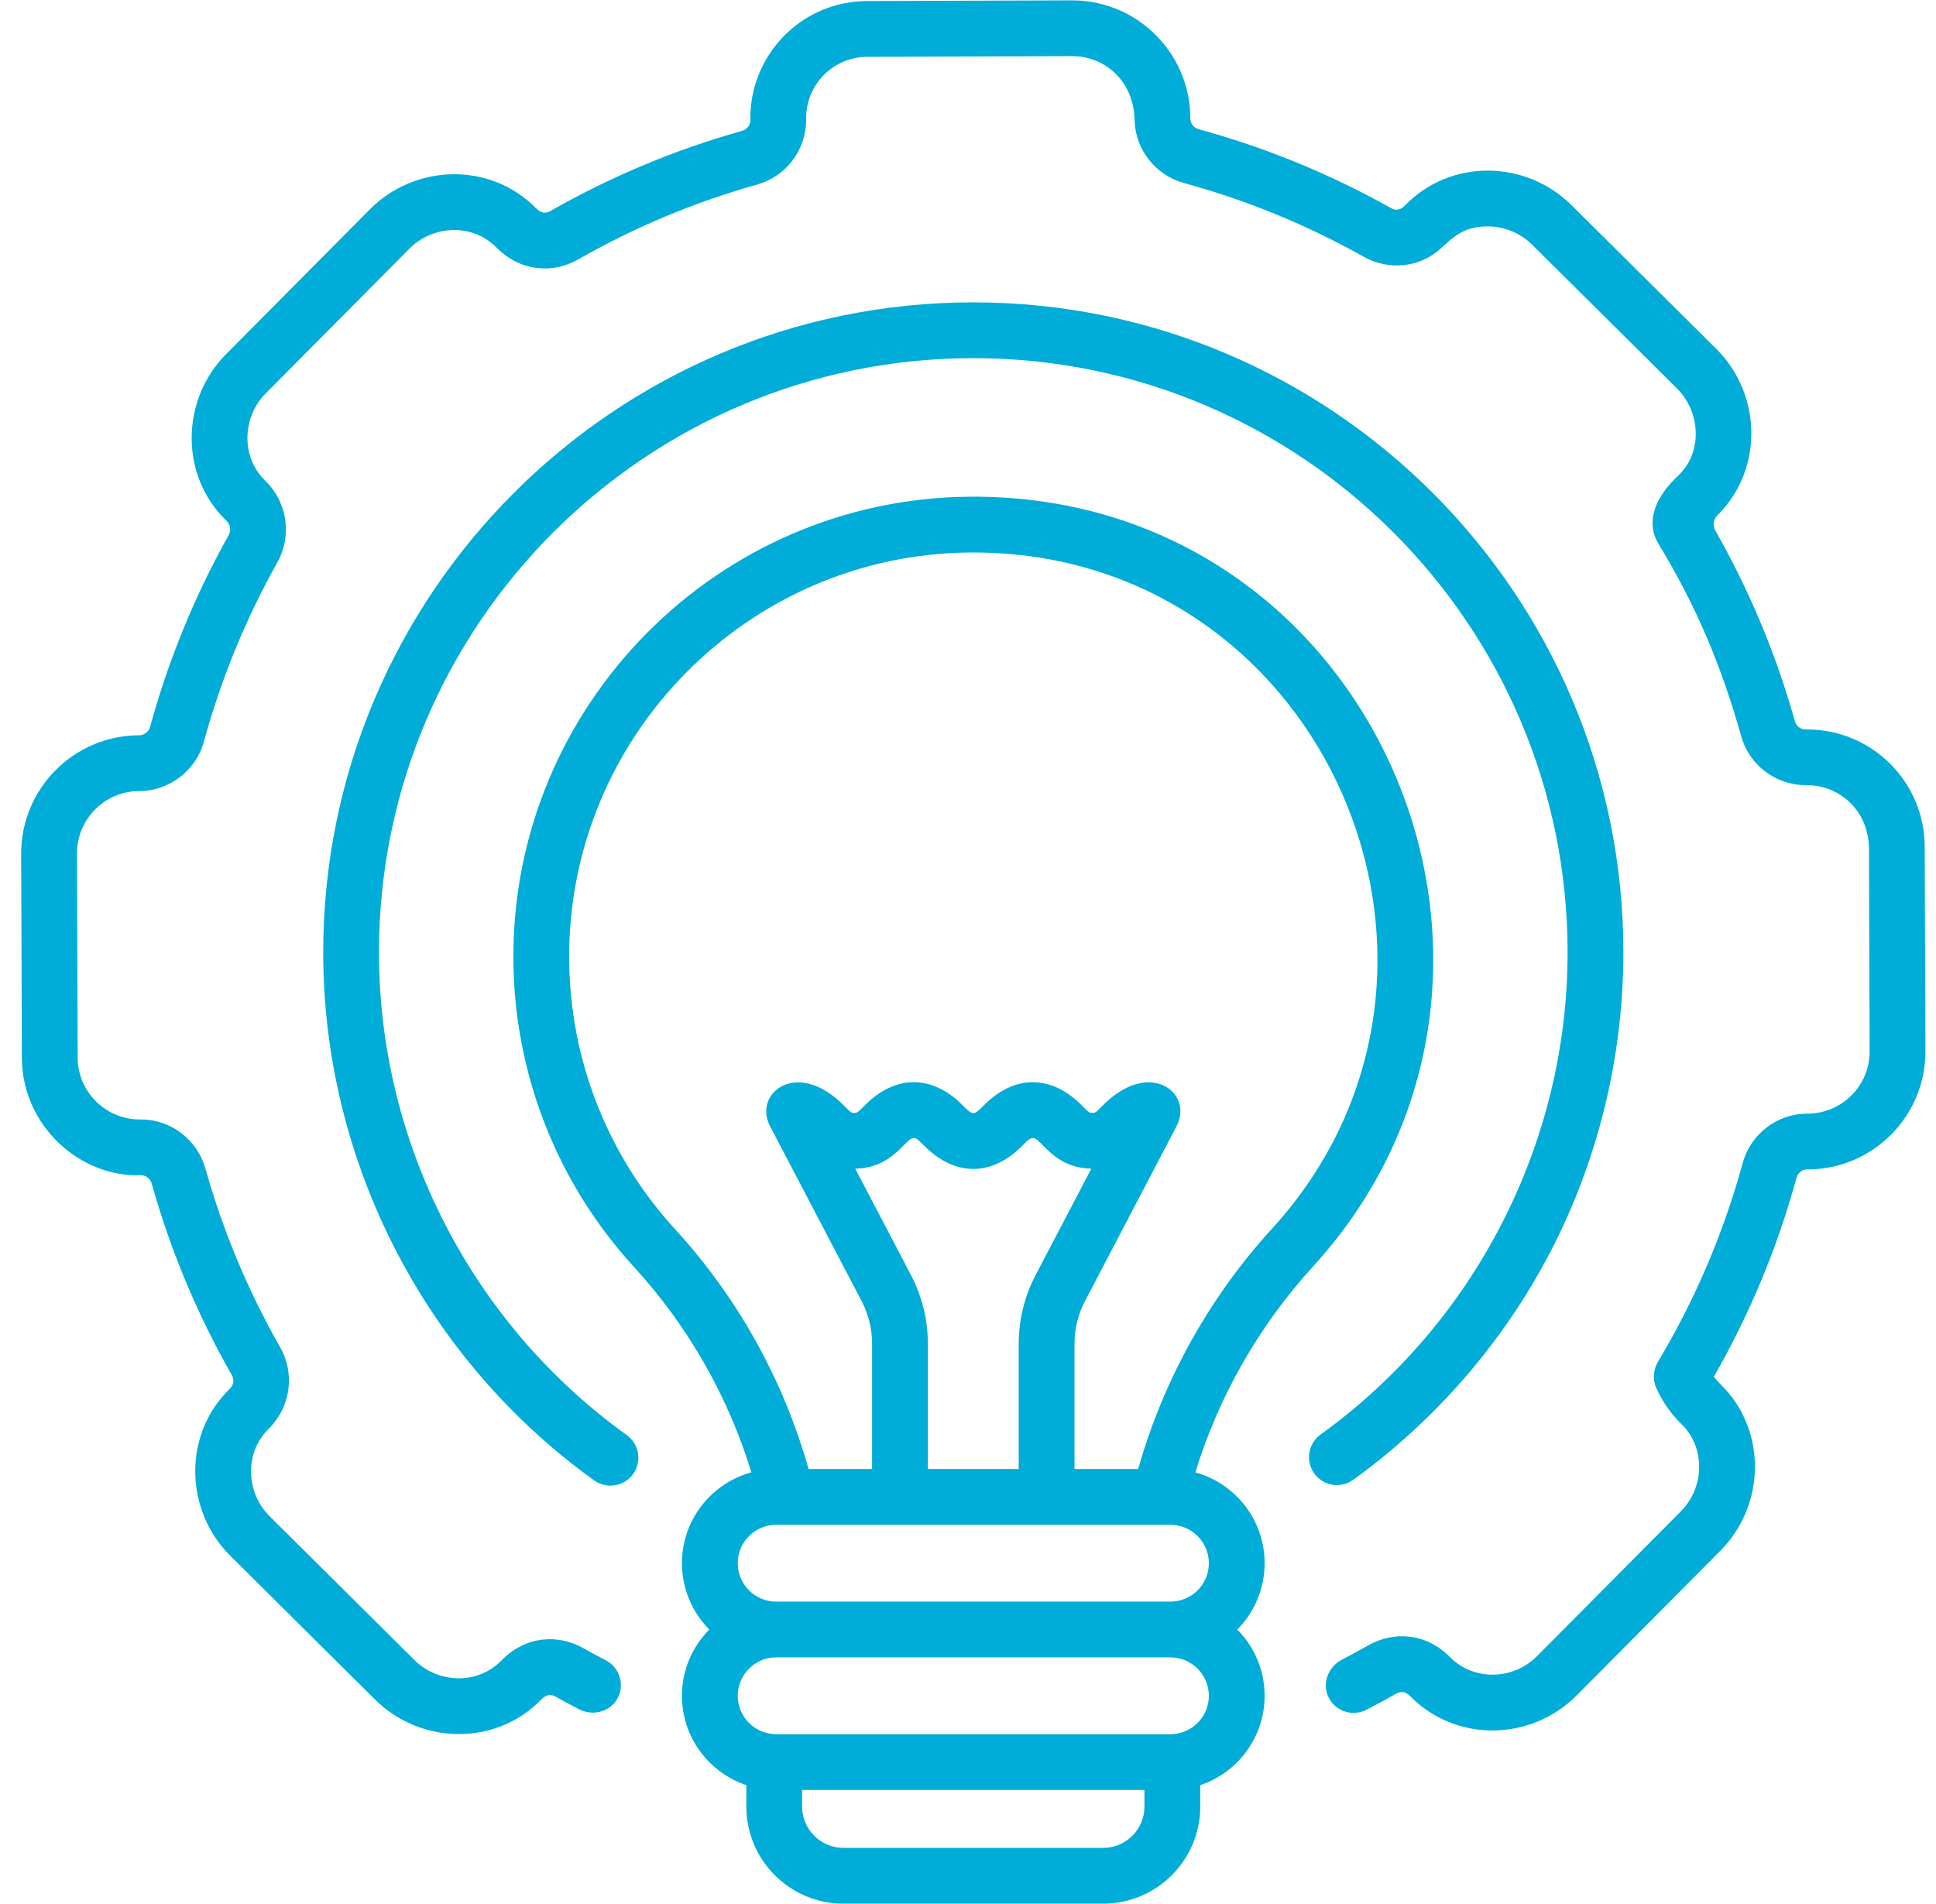<svg width="61" height="60" viewBox="0 0 61 60" fill="none" xmlns="http://www.w3.org/2000/svg">
<g id="Solution" clip-path="url(#clip0_2983_1602)">
<g id="Group">
<g id="Group_2">
<path id="Vector" d="M42.638 46.632C45.216 44.772 47.356 42.304 48.827 39.494C50.346 36.59 51.15 33.31 51.15 30.011C51.15 18.717 41.961 9.528 30.667 9.528C19.372 9.528 10.184 18.717 10.184 30.011C10.184 36.586 13.375 42.807 18.721 46.651C19.118 46.935 19.666 46.842 19.948 46.45C20.232 46.056 20.142 45.507 19.748 45.223C14.86 41.709 11.941 36.022 11.941 30.011C11.941 19.686 20.341 11.286 30.667 11.286C40.992 11.286 49.392 19.686 49.392 30.011C49.392 36.01 46.483 41.691 41.609 45.206C41.216 45.49 41.127 46.039 41.411 46.433C41.695 46.827 42.244 46.916 42.638 46.632Z" fill="#00ACD8"/>
<path id="Vector_2" d="M37.663 46.398C38.4 44.002 39.67 41.774 41.374 39.907C49.773 30.703 43.322 15.563 30.56 15.652C22.593 15.71 16.14 22.24 16.176 30.209C16.192 33.818 17.543 37.27 19.98 39.93C21.676 41.781 22.941 44 23.675 46.397C22.416 46.74 21.487 47.893 21.487 49.26C21.487 50.074 21.817 50.813 22.349 51.35C21.817 51.886 21.487 52.625 21.487 53.439C21.487 54.748 22.338 55.86 23.516 56.254V56.929C23.516 58.617 24.888 59.989 26.575 59.989H34.758C36.445 59.989 37.818 58.617 37.818 56.929V56.254C38.995 55.86 39.846 54.748 39.846 53.439C39.846 52.625 39.517 51.886 38.984 51.35C39.517 50.813 39.846 50.074 39.846 49.26C39.846 47.895 38.92 46.743 37.663 46.398ZM17.933 30.201C17.902 23.199 23.572 17.461 30.572 17.41C30.604 17.41 30.636 17.41 30.667 17.41C41.735 17.41 47.473 30.616 40.076 38.722C38.1 40.887 36.653 43.492 35.862 46.292H33.856V42.34C33.856 41.876 33.97 41.413 34.185 41.002L37.071 35.489C37.62 34.441 36.217 33.33 34.727 34.855C34.516 35.07 34.501 35.07 34.417 35.07C34.333 35.07 34.318 35.07 34.108 34.855C33.135 33.86 31.964 33.844 30.976 34.855C30.686 35.151 30.647 35.151 30.358 34.855C29.385 33.86 28.213 33.844 27.225 34.855C27.015 35.07 27 35.07 26.916 35.07C26.832 35.07 26.817 35.07 26.607 34.855C25.117 33.33 23.718 34.448 24.263 35.489L27.149 41.002C27.364 41.413 27.478 41.876 27.478 42.34V46.292H25.476C24.688 43.489 23.245 40.891 21.276 38.742C19.135 36.406 17.948 33.372 17.933 30.201ZM28.706 40.187L26.947 36.827C27.765 36.815 28.213 36.359 28.482 36.084C28.771 35.788 28.811 35.787 29.1 36.084C30.075 37.081 31.246 37.093 32.232 36.084C32.522 35.788 32.561 35.787 32.851 36.084C33.12 36.359 33.568 36.816 34.386 36.827L32.627 40.187C32.281 40.849 32.098 41.594 32.098 42.34V46.292H29.235V42.34C29.235 41.593 29.052 40.849 28.706 40.187ZM24.455 48.05C24.718 48.05 37.696 48.05 36.878 48.05C37.545 48.05 38.089 48.593 38.089 49.26C38.089 49.928 37.545 50.471 36.878 50.471H24.455C23.788 50.471 23.245 49.928 23.245 49.26C23.245 48.593 23.788 48.05 24.455 48.05ZM34.758 58.231H26.575C25.858 58.231 25.273 57.647 25.273 56.929V56.407H36.06V56.929C36.06 57.647 35.476 58.231 34.758 58.231ZM36.927 54.647C36.923 54.647 36.919 54.647 36.914 54.647C36.897 54.647 36.88 54.648 36.861 54.65H24.473C24.455 54.648 24.437 54.647 24.419 54.647C24.415 54.647 24.411 54.647 24.407 54.647C23.762 54.621 23.245 54.09 23.245 53.439C23.245 52.772 23.788 52.228 24.456 52.228H36.878C37.546 52.228 38.089 52.772 38.089 53.439C38.089 54.09 37.572 54.621 36.927 54.647Z" fill="#00ACD8"/>
<path id="Vector_3" d="M60.644 26.679C60.637 24.633 58.976 22.978 56.92 22.987L56.88 22.987C56.73 22.985 56.597 22.877 56.554 22.726C55.967 20.632 55.126 18.618 54.052 16.729C53.961 16.57 53.981 16.367 54.111 16.239C54.112 16.238 54.113 16.237 54.114 16.236C55.568 14.802 55.516 12.424 54.081 10.999L49.514 6.464C48.088 5.048 45.723 4.98 44.277 6.467C44.151 6.596 44.012 6.661 43.825 6.556C41.918 5.485 39.881 4.649 37.771 4.073C37.619 4.032 37.51 3.898 37.507 3.749L37.506 3.708C37.493 1.667 35.825 0.011 33.785 0.011C33.78 0.011 33.776 0.011 33.771 0.011L27.316 0.033C25.228 0.041 23.616 1.759 23.643 3.761L23.643 3.797C23.641 3.947 23.533 4.081 23.382 4.124C21.275 4.715 19.243 5.564 17.344 6.649C17.157 6.756 17.017 6.689 16.892 6.564C15.429 5.08 13.065 5.176 11.655 6.596L7.12 11.164C5.712 12.581 5.645 14.962 7.123 16.4L7.149 16.426C7.263 16.541 7.285 16.723 7.203 16.868C6.136 18.77 5.304 20.802 4.729 22.907C4.687 23.061 4.542 23.17 4.377 23.171H4.364C2.318 23.185 0.66 24.86 0.667 26.907L0.689 33.334C0.697 35.483 2.53 37.099 4.423 37.034L4.453 37.035C4.603 37.037 4.737 37.145 4.78 37.297C5.37 39.401 6.219 41.43 7.302 43.328C7.453 43.594 7.225 43.774 7.219 43.785C5.747 45.237 5.837 47.617 7.252 49.023L11.819 53.558C13.242 54.971 15.607 55.044 17.056 53.555C17.181 53.426 17.32 53.36 17.507 53.465C17.73 53.59 17.965 53.716 18.244 53.862C18.672 54.085 19.217 53.95 19.452 53.528C19.693 53.093 19.527 52.548 19.089 52.32C18.811 52.176 18.582 52.053 18.368 51.932C17.583 51.491 16.561 51.544 15.796 52.328C15.046 53.1 13.804 53.052 13.058 52.311L8.49 47.775C7.745 47.035 7.701 45.779 8.453 45.038C9.193 44.306 9.281 43.25 8.828 42.456C7.816 40.684 7.024 38.788 6.472 36.822C6.221 35.927 5.402 35.291 4.478 35.277C4.423 35.277 4.411 35.276 4.399 35.277C3.325 35.275 2.451 34.403 2.447 33.328L2.425 26.9C2.421 25.82 3.296 24.936 4.371 24.929H4.387C5.338 24.924 6.176 24.282 6.425 23.369C6.962 21.403 7.74 19.505 8.736 17.728C9.2 16.902 9.061 15.858 8.396 15.187L8.35 15.141C7.586 14.398 7.633 13.141 8.367 12.402L12.902 7.835C13.643 7.089 14.883 7.03 15.641 7.798C16.401 8.569 17.424 8.627 18.216 8.176C19.99 7.162 21.888 6.368 23.856 5.816C24.723 5.573 25.405 4.777 25.401 3.746C25.386 2.672 26.249 1.795 27.322 1.791L33.778 1.768H33.785C34.771 1.768 35.721 2.511 35.749 3.788C35.77 4.71 36.411 5.524 37.308 5.769C39.28 6.307 41.183 7.088 42.965 8.089C43.771 8.542 44.756 8.431 45.416 7.812C45.857 7.398 46.191 7.134 46.877 7.134C47.397 7.134 47.906 7.344 48.276 7.711L52.843 12.246C53.581 12.98 53.657 14.255 52.879 14.985C52.073 15.742 51.873 16.51 52.261 17.147C53.449 19.097 54.245 21.002 54.862 23.201C55.102 24.057 55.883 24.745 56.94 24.745C57.998 24.745 58.883 25.583 58.887 26.736L58.909 33.13C58.913 34.209 58.039 35.089 56.957 35.093L56.888 35.094C55.967 35.115 55.153 35.755 54.909 36.651C54.309 38.847 53.413 40.949 52.245 42.902C52.094 43.153 52.063 43.462 52.183 43.73C52.377 44.165 52.646 44.552 52.984 44.881C53.336 45.223 53.533 45.694 53.537 46.205C53.542 46.734 53.334 47.25 52.967 47.62L48.431 52.187C47.673 52.951 46.433 52.974 45.692 52.223C44.929 51.45 43.906 51.397 43.117 51.847C42.867 51.989 42.6 52.134 42.278 52.302C41.852 52.524 41.649 53.045 41.857 53.479C42.073 53.929 42.616 54.107 43.055 53.879C43.413 53.693 43.71 53.532 43.988 53.373C44.176 53.266 44.318 53.333 44.441 53.458C45.881 54.917 48.244 54.871 49.679 53.426L54.214 48.858C54.91 48.158 55.304 47.185 55.295 46.189C55.286 45.206 54.901 44.293 54.21 43.621C54.134 43.547 54.064 43.467 54.001 43.382C55.131 41.412 56.006 39.306 56.605 37.114C56.646 36.963 56.779 36.855 56.925 36.851L56.967 36.851C59.014 36.843 60.674 35.172 60.667 33.124L60.644 26.679Z" fill="#00ACD8"/>
</g>
</g>
</g>
<defs>
<clipPath id="clip0_2983_1602">
<rect width="60" height="60" fill="white" transform="translate(0.667)"/>
</clipPath>
</defs>
</svg>
